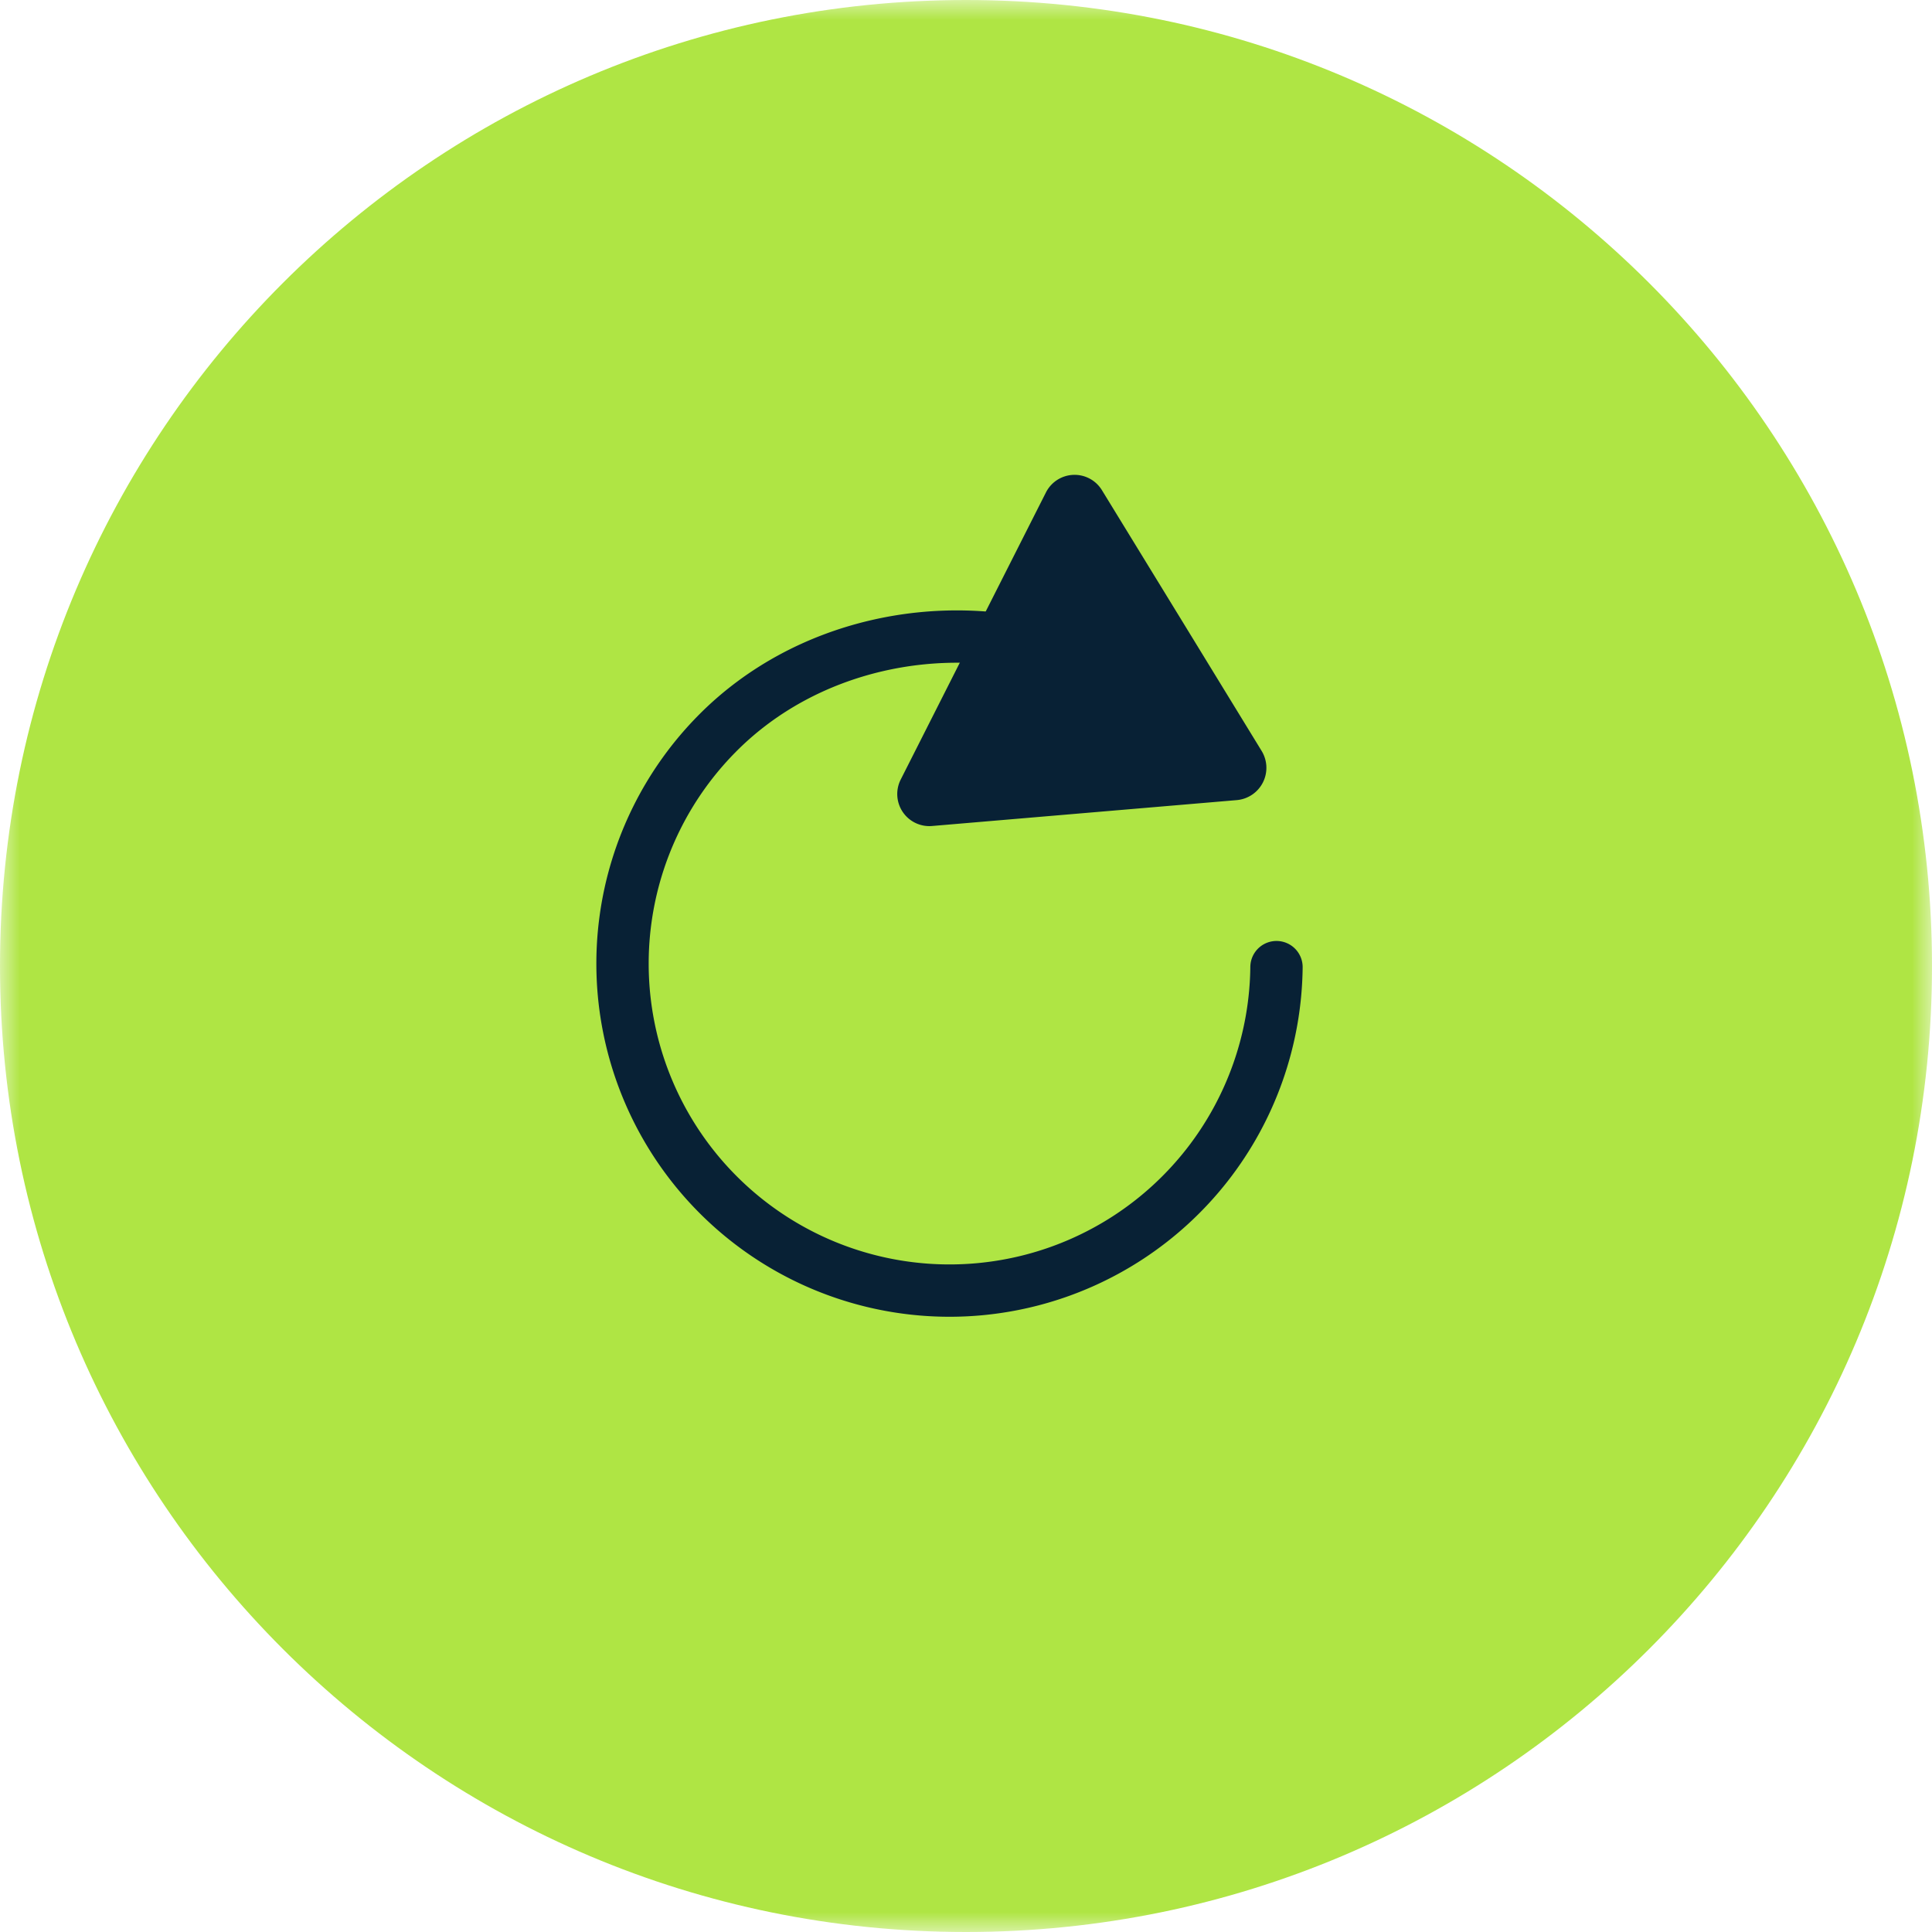 <svg xmlns="http://www.w3.org/2000/svg" xmlns:xlink="http://www.w3.org/1999/xlink" width="48" height="48"><defs><path id="a" d="M0 0h48v48H0z"/></defs><g fill="none" fill-rule="evenodd"><mask id="b" fill="#fff"><use xlink:href="#a"/></mask><path fill="#AFE544" d="M0 24C0 10.745 10.745 0 24 0s24 10.745 24 24-10.745 24-24 24S0 37.255 0 24" mask="url(#b)"/><path stroke="#082135" stroke-linecap="round" stroke-linejoin="round" stroke-width="1.3" d="M26.156 16.15c-2.813-.818-6.127-.137-8.308 2.044a8.124 8.124 0 1013.866 5.834"/><path fill="#082135" d="M30.79 18.995a.155.155 0 01-.119.236l-3.79.322-3.779.321a.147.147 0 01-.144-.213l1.804-3.567 1.804-3.566a.147.147 0 01.257-.01l1.981 3.233 1.986 3.244z"/><path stroke="#082135" stroke-linecap="round" stroke-width="1.3" d="M30.79 18.995a.155.155 0 01-.119.236l-3.79.322-3.779.321a.147.147 0 01-.144-.213l1.804-3.567 1.804-3.566a.147.147 0 01.257-.01l1.981 3.233 1.986 3.244z"/></g></svg>